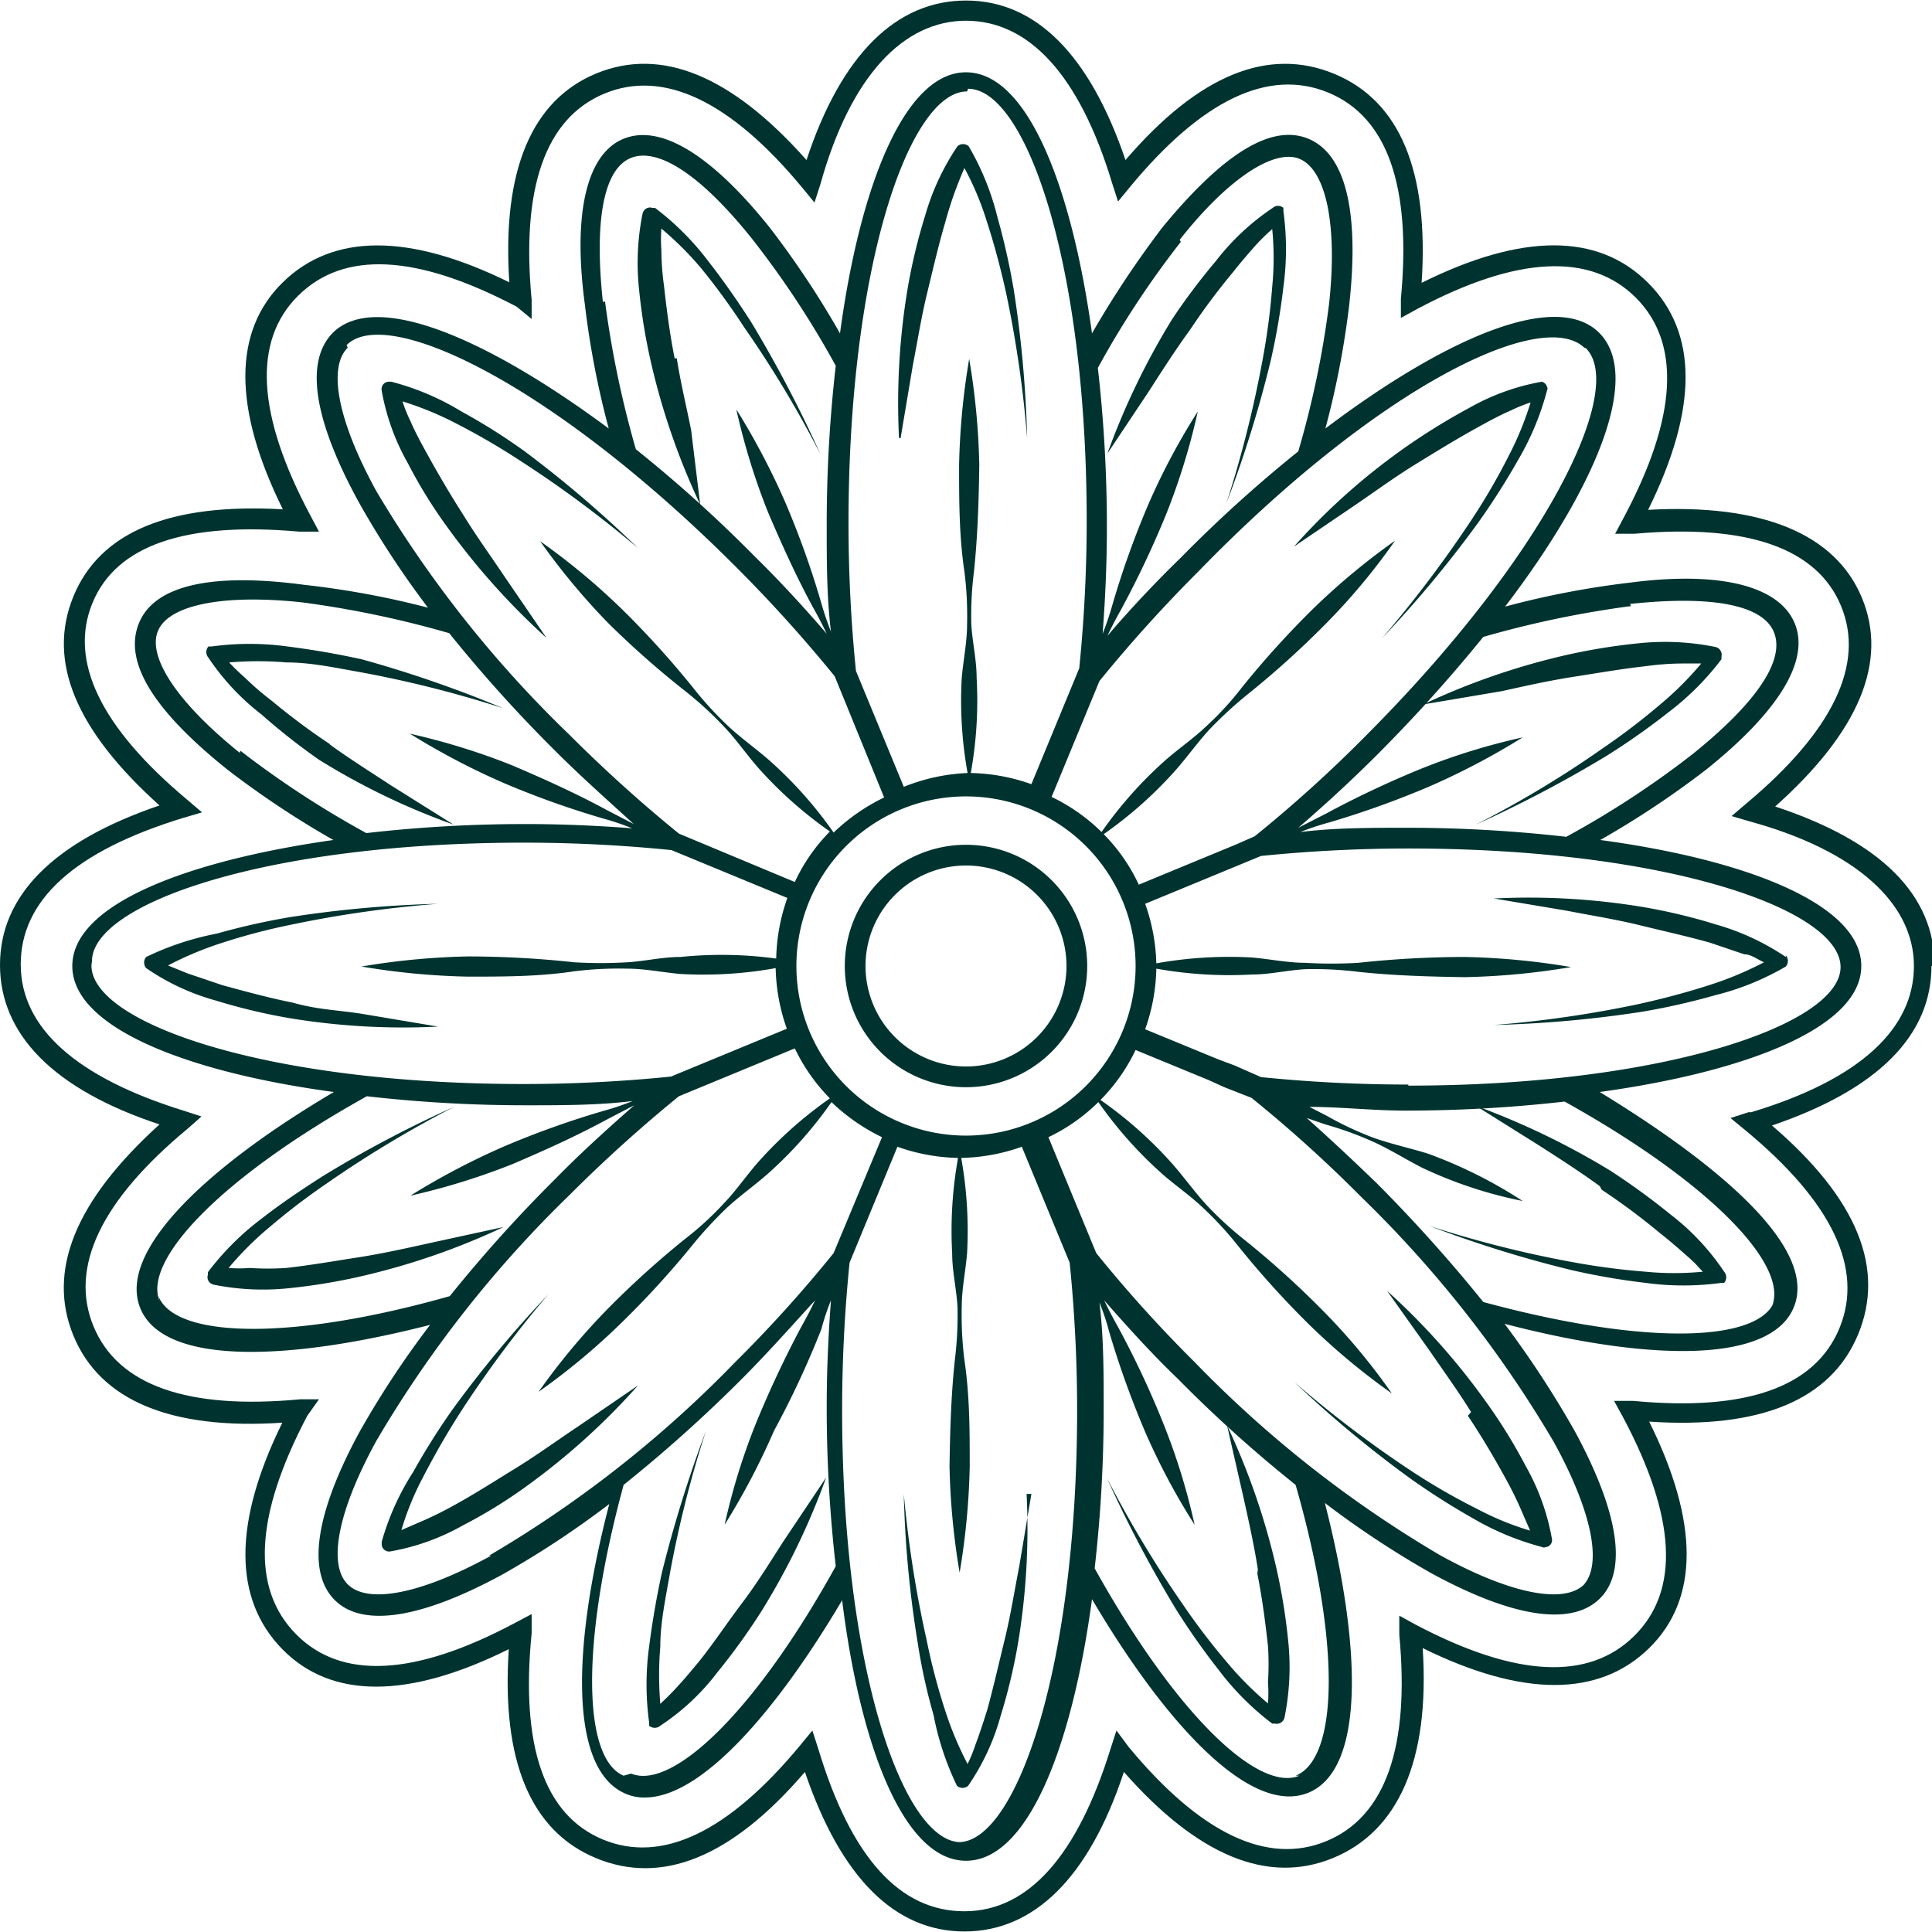 <?xml version="1.0" encoding="UTF-8"?> <svg xmlns="http://www.w3.org/2000/svg" xmlns:xlink="http://www.w3.org/1999/xlink" viewBox="0 0 36.34 36.34"><defs><style>.fcdfd475-d119-4e51-a862-ee83495a6e97{fill:none;}.a793bd94-55c6-4e3b-9e68-b9963abc7df6{clip-path:url(#e4e09610-a446-44fa-8d1d-f8f77428e3ca);}.bce3c886-228b-4644-84ac-467fa50b91ed{fill:#00332f;}</style><clipPath id="e4e09610-a446-44fa-8d1d-f8f77428e3ca" transform="translate(0 0)"><rect class="fcdfd475-d119-4e51-a862-ee83495a6e97" width="36.34" height="36.34"></rect></clipPath></defs><title>millenniumhaza-logo</title><g id="ae4e53fe-a62d-4b35-b3e0-50d2d9f3499b" data-name="Layer 2"><g id="a8cd7f26-ce12-4506-bd88-fc913f2672fe" data-name="Layer 1"><g class="a793bd94-55c6-4e3b-9e68-b9963abc7df6"><path class="bce3c886-228b-4644-84ac-467fa50b91ed" d="M32.89,20.92l-.34.11.28.23c1.63,1.35,2.23,2.6,1.77,3.72s-1.77,1.57-3.88,1.37l-.36,0,.17.31c1,1.88,1.07,3.26.21,4.11s-2.23.78-4.11-.21l-.31-.17,0,.36c.2,2.11-.26,3.42-1.37,3.88s-2.37-.14-3.72-1.77L21,32.55l-.11.34c-.62,2-1.54,3.06-2.75,3.06s-2.13-1-2.75-3.06l-.11-.34-.23.28c-1.35,1.63-2.6,2.23-3.71,1.77S9.79,32.83,10,30.72l0-.36-.32.17c-1.88,1-3.26,1.07-4.11.21s-.78-2.23.21-4.11L6,26.32l-.35,0c-2.12.2-3.43-.26-3.89-1.37s.14-2.37,1.77-3.72L3.79,21l-.34-.11c-2-.62-3.06-1.55-3.06-2.75s1-2.13,3.07-2.76l.34-.1-.27-.23c-1.64-1.37-2.24-2.62-1.79-3.71S3.5,9.81,5.63,10L6,10l-.17-.32c-1-1.88-1.08-3.27-.22-4.12s2.23-.78,4.11.21L10,6l0-.36c-.2-2.11.26-3.42,1.37-3.88s2.37.14,3.72,1.77l.23.28.11-.34C16,1.42,17,.39,18.17.39s2.13,1,2.75,3.06l.11.34.23-.28c1.35-1.63,2.6-2.23,3.72-1.77s1.57,1.77,1.37,3.88l0,.36.31-.17c1.88-1,3.26-1.06,4.11-.21s.78,2.24-.22,4.12l-.17.32.36,0c2.13-.19,3.44.27,3.89,1.36s-.15,2.35-1.79,3.72l-.27.23.34.1C34.92,16,36,17,36,18.17s-1,2.13-3.06,2.75m3.45-2.75c0-1.33-1-2.34-3-3,1.58-1.41,2.13-2.73,1.63-3.93S33.14,9.47,31,9.59c.94-1.9.94-3.33,0-4.27s-2.37-.94-4.26,0c.14-2.1-.41-3.42-1.64-3.93s-2.54,0-3.93,1.62c-.68-2-1.7-3-3-3s-2.34,1-3,3C13.76,1.42,12.44.88,11.22,1.38S9.44,3.21,9.58,5.31c-1.89-.93-3.32-.92-4.26,0s-.94,2.37,0,4.27C3.2,9.46,1.88,10,1.38,11.22S1.43,13.74,3,15.15c-2,.68-3,1.7-3,3s1,2.34,3,3C1.42,22.58.88,23.9,1.38,25.12s1.83,1.78,3.93,1.64c-.93,1.89-.92,3.32,0,4.26s2.37.94,4.26,0c-.14,2.1.41,3.42,1.64,3.93s2.54,0,3.93-1.62c.68,2,1.7,3,3,3s2.34-1,3-3c1.39,1.58,2.71,2.12,3.93,1.62S26.9,33.13,26.76,31c1.89.93,3.32.92,4.26,0s.94-2.37,0-4.26c2.1.14,3.42-.41,3.93-1.64s0-2.54-1.62-3.93c2-.68,3-1.7,3-3" transform="translate(0 0)"></path><path class="bce3c886-228b-4644-84ac-467fa50b91ed" d="M26.49,20.4a27.61,27.61,0,0,1-2.77-.14l-.5-.22-.32-.12-1.36-.56a3.6,3.6,0,0,0,.21-1.14,7.78,7.78,0,0,0,1.8.11c.33,0,.66-.08,1-.1a6.77,6.77,0,0,1,1,.05c.66.07,1.32.09,2,.1a13.53,13.53,0,0,0,2-.19v0a13.53,13.53,0,0,0-2-.19,18.81,18.81,0,0,0-2,.11,8.44,8.44,0,0,1-1,0c-.33,0-.66-.07-1-.1a7.78,7.78,0,0,0-1.8.11A3.6,3.6,0,0,0,21.54,17l2.18-.9a27.61,27.61,0,0,1,2.77-.14c4.87,0,8.13,1.15,8.13,2.23s-3.34,2.23-8.13,2.23m6.88,4.07c-.32.76-2.45.82-5.47,0a28.51,28.51,0,0,0-2-2.23q-.66-.64-1.32-1.23l.35.12a6.49,6.49,0,0,1,.93.34c.3.14.59.32.88.47a8.15,8.15,0,0,0,1.9.63v0a8.71,8.71,0,0,0-1.78-.89c-.32-.1-.65-.17-1-.29a6.13,6.13,0,0,1-.9-.42l-.33-.17c.59,0,1.19.07,1.8.07a26.38,26.38,0,0,0,3-.17c2.75,1.53,4.22,3.08,3.9,3.85M29.8,29.8c-.38.38-1.39.18-2.7-.54a21.82,21.82,0,0,1-4.62-3.63,25.25,25.25,0,0,1-1.86-2.06l-.9-2.18a3.46,3.46,0,0,0,.94-.66,7.73,7.73,0,0,0,1.2,1.35c.25.22.53.41.77.64a6.59,6.59,0,0,1,.67.73,17.19,17.19,0,0,0,1.34,1.48,12.75,12.75,0,0,0,1.54,1.28l0,0a11.89,11.89,0,0,0-1.28-1.54,17.19,17.19,0,0,0-1.48-1.34,6.59,6.59,0,0,1-.73-.67c-.22-.24-.42-.52-.64-.77a7.73,7.73,0,0,0-1.35-1.2,3.46,3.46,0,0,0,.66-.94l1.36.56.31.14.51.2a25.25,25.25,0,0,1,2.06,1.86,21.82,21.82,0,0,1,3.63,4.62c.72,1.31.92,2.32.54,2.7m-5.33,3.57c-.77.32-2.32-1.15-3.85-3.9a26.38,26.38,0,0,0,.17-3c0-.68,0-1.35-.08-2a4.27,4.27,0,0,1,.18.54,17.32,17.32,0,0,0,.67,1.87,12.52,12.52,0,0,0,.94,1.77h0a12.1,12.1,0,0,0-.59-1.91,17.53,17.53,0,0,0-.85-1.81c-.09-.16-.18-.33-.26-.5.44.5.89,1,1.38,1.47a25.2,25.2,0,0,0,2.22,2c.86,3,.8,5.15,0,5.47m-6.3,1.25c-1.08,0-2.23-3.27-2.23-8.13a27.61,27.61,0,0,1,.14-2.77l.9-2.18a3.6,3.6,0,0,0,1.14.21,7.78,7.78,0,0,0-.11,1.8c0,.33.08.66.1,1a6.77,6.77,0,0,1-.05,1c-.07.66-.09,1.32-.1,2a13.53,13.53,0,0,0,.19,2h0a13.53,13.53,0,0,0,.19-2c0-.67,0-1.33-.1-2a6.77,6.77,0,0,1-.05-1c0-.33.07-.66.1-1a7.78,7.78,0,0,0-.11-1.8,3.6,3.6,0,0,0,1.14-.21l.9,2.18a27.61,27.61,0,0,1,.14,2.77c0,4.86-1.15,8.13-2.23,8.13m-6.3-1.25c-.76-.32-.82-2.45,0-5.47a26.79,26.79,0,0,0,2.23-2c.48-.48.94-1,1.37-1.47-.08.17-.17.34-.26.5a19.89,19.89,0,0,0-.85,1.81,12.1,12.1,0,0,0-.59,1.91h0a13.58,13.58,0,0,0,.93-1.77A17.32,17.32,0,0,0,15.45,25a4.27,4.27,0,0,1,.18-.54c-.05.66-.08,1.33-.08,2a26.38,26.38,0,0,0,.17,3c-1.52,2.75-3.08,4.22-3.85,3.9M9.24,29.26c-1.31.72-2.32.92-2.7.54s-.18-1.39.54-2.7a21.82,21.82,0,0,1,3.63-4.62,27,27,0,0,1,2.06-1.86l2.18-.9a3.46,3.46,0,0,0,.66.94,7.73,7.73,0,0,0-1.35,1.2c-.22.25-.41.53-.64.77a5.8,5.8,0,0,1-.73.67,17.19,17.19,0,0,0-1.48,1.34,12.75,12.75,0,0,0-1.28,1.54l0,0a12.75,12.75,0,0,0,1.54-1.28A17.19,17.19,0,0,0,13,23.45a7.73,7.73,0,0,1,.67-.73c.25-.23.52-.42.77-.64a7.73,7.73,0,0,0,1.2-1.35,3.68,3.68,0,0,0,.95.66l-.91,2.18a25.25,25.25,0,0,1-1.86,2.06,21.82,21.82,0,0,1-4.62,3.63M3,24.47c-.31-.77,1.15-2.32,3.9-3.85a26.38,26.38,0,0,0,3,.17c.68,0,1.35,0,2-.08a4.72,4.72,0,0,1-.53.18,16.74,16.74,0,0,0-1.88.67,13.58,13.58,0,0,0-1.77.93l0,0a12.78,12.78,0,0,0,1.91-.59c.61-.26,1.21-.53,1.8-.85l.5-.26c-.49.43-1,.89-1.47,1.37a26.72,26.72,0,0,0-2,2.22c-3,.85-5.17.79-5.48,0m-1.25-6.3c0-1.08,3.27-2.23,8.13-2.23a27.61,27.61,0,0,1,2.77.14l2.18.9a3.6,3.6,0,0,0-.21,1.14A7.66,7.66,0,0,0,12.8,18c-.34,0-.67.08-1,.1a8.44,8.44,0,0,1-1,0,18.81,18.81,0,0,0-2-.11,13.53,13.53,0,0,0-2,.19v0a13.53,13.53,0,0,0,2,.19c.67,0,1.33,0,2-.1a6.77,6.77,0,0,1,1-.05c.33,0,.66.07,1,.1a7.66,7.66,0,0,0,1.79-.11,3.6,3.6,0,0,0,.21,1.14l-2.18.9a27.61,27.61,0,0,1-2.77.14c-4.86,0-8.13-1.15-8.13-2.23m2.79-4c-1.17-.94-1.74-1.8-1.54-2.29s1.22-.7,2.71-.54a18.86,18.86,0,0,1,2.77.58,26.72,26.72,0,0,0,2,2.22c.48.48,1,.94,1.47,1.37l-.5-.26c-.59-.32-1.19-.59-1.8-.85a12.78,12.78,0,0,0-1.91-.59l0,0a13.58,13.58,0,0,0,1.77.93,16.74,16.74,0,0,0,1.88.67,4.72,4.72,0,0,1,.53.18c-.65-.05-1.33-.08-2-.08a26.33,26.33,0,0,0-3,.17,18,18,0,0,1-2.37-1.55m2-7.63c.76-.76,3.88.73,7.32,4.17a27,27,0,0,1,1.86,2.06L16.63,15a3.68,3.68,0,0,0-.95.66,7.73,7.73,0,0,0-1.2-1.35c-.25-.22-.52-.41-.77-.64a6.67,6.67,0,0,1-.67-.73,17.19,17.19,0,0,0-1.34-1.48,12.75,12.75,0,0,0-1.54-1.28l0,0a12.75,12.75,0,0,0,1.28,1.54A17.19,17.19,0,0,0,12.89,13a6.67,6.67,0,0,1,.73.67c.23.24.42.52.64.77a7.73,7.73,0,0,0,1.35,1.2,3.37,3.37,0,0,0-.66.95l-2.18-.91a27,27,0,0,1-2.06-1.86A21.82,21.82,0,0,1,7.08,9.24c-.72-1.31-.92-2.32-.54-2.7m4.8-.86c-.16-1.49,0-2.5.53-2.71s1.36.37,2.29,1.54a17.39,17.39,0,0,1,1.56,2.37,26.33,26.33,0,0,0-.17,3c0,.68,0,1.35.08,2a5.52,5.52,0,0,1-.18-.53,16.74,16.74,0,0,0-.67-1.88,13.58,13.58,0,0,0-.93-1.77h0a12.55,12.55,0,0,0,.59,1.92c.26.61.53,1.21.85,1.8.09.16.18.33.26.5-.43-.5-.89-1-1.37-1.47a25.59,25.59,0,0,0-2.22-2,19,19,0,0,1-.58-2.78m6.83-4c1.08,0,2.23,3.27,2.23,8.13a27.61,27.61,0,0,1-.14,2.77l-.9,2.18a3.6,3.6,0,0,0-1.14-.21,7.66,7.66,0,0,0,.11-1.79c0-.34-.08-.67-.1-1a6.57,6.57,0,0,1,.05-1c.07-.67.09-1.33.1-2a13.53,13.53,0,0,0-.19-2h0a13.53,13.53,0,0,0-.19,2c0,.67,0,1.33.1,2a6.57,6.57,0,0,1,.05,1c0,.33-.07.66-.1,1a7.66,7.66,0,0,0,.11,1.79A3.6,3.6,0,0,0,17,14.8l-.9-2.18a27.61,27.61,0,0,1-.14-2.77c0-4.86,1.15-8.13,2.23-8.13m4,2.79C23.11,3.34,24,2.77,24.47,3s.69,1.22.53,2.71a17.75,17.75,0,0,1-.58,2.78,25.48,25.48,0,0,0-2.21,2q-.74.72-1.38,1.47c.08-.17.17-.34.26-.5a18.4,18.4,0,0,0,.85-1.8,12.55,12.55,0,0,0,.59-1.92h0a12.52,12.52,0,0,0-.94,1.77,16.74,16.74,0,0,0-.67,1.88,5.52,5.52,0,0,1-.18.53c.05-.66.08-1.33.08-2a26.33,26.33,0,0,0-.17-3,17.39,17.39,0,0,1,1.56-2.37m7.62,2c.76.76-.73,3.88-4.17,7.32a25.25,25.25,0,0,1-2.06,1.86l-.34.15-1.84.76a3.37,3.37,0,0,0-.66-.95,7.73,7.73,0,0,0,1.35-1.2c.22-.25.42-.53.64-.77a7.73,7.73,0,0,1,.73-.67,17.19,17.19,0,0,0,1.48-1.34,11.89,11.89,0,0,0,1.28-1.54l0,0a12.75,12.75,0,0,0-1.54,1.28,17.19,17.19,0,0,0-1.34,1.48,5.8,5.8,0,0,1-.67.73c-.24.23-.52.42-.77.64a7.73,7.73,0,0,0-1.2,1.35,3.46,3.46,0,0,0-.94-.66l.9-2.18a27,27,0,0,1,1.86-2.06C25.92,7.27,29,5.78,29.8,6.54M18.17,21.36a3.19,3.19,0,1,1,3.19-3.19,3.19,3.19,0,0,1-3.19,3.19m12.49-10c1.49-.16,2.5,0,2.71.54s-.37,1.35-1.54,2.29a17.39,17.39,0,0,1-2.37,1.55,26.33,26.33,0,0,0-3-.17c-.68,0-1.36,0-2,.08a4.88,4.88,0,0,1,.54-.18,17.32,17.32,0,0,0,1.87-.67,13.58,13.58,0,0,0,1.77-.93v0a12.1,12.1,0,0,0-1.91.59,18.53,18.53,0,0,0-1.8.85l-.51.26c.5-.43,1-.89,1.48-1.37a29,29,0,0,0,2-2.22,19,19,0,0,1,2.78-.58M30.1,15.8a17.26,17.26,0,0,0,2-1.33c1.37-1.1,1.94-2.05,1.66-2.74s-1.36-1-3.11-.77a16.47,16.47,0,0,0-2.34.45C30,9.2,30.9,7.08,30.08,6.26s-2.94.13-5.15,1.8a16.47,16.47,0,0,0,.45-2.34c.19-1.74-.07-2.82-.77-3.11S23,2.9,21.87,4.27a18.68,18.68,0,0,0-1.33,2c-.38-2.75-1.21-4.91-2.37-4.91s-2,2.16-2.37,4.91a17.26,17.26,0,0,0-1.33-2c-1.1-1.37-2.05-1.94-2.74-1.66S10.77,4,11,5.72a16.47,16.47,0,0,0,.45,2.34C9.2,6.39,7.08,5.45,6.26,6.26c-.53.54-.36,1.63.48,3.17a17.27,17.27,0,0,0,1.31,2A16.35,16.35,0,0,0,5.72,11C4,10.77,2.9,11,2.61,11.73s.29,1.64,1.66,2.74a17.26,17.26,0,0,0,2,1.33c-2.75.39-4.91,1.21-4.91,2.37s2.17,2,4.92,2.37c-2.39,1.41-4.08,3-3.64,4.07s2.76,1,5.45.31a17.5,17.5,0,0,0-1.32,2c-.84,1.54-1,2.64-.48,3.17s1.63.36,3.17-.48a17.5,17.5,0,0,0,2-1.32c-.7,2.69-.76,5,.31,5.45a.86.86,0,0,0,.36.07c1.05,0,2.45-1.58,3.71-3.71C16.18,32.84,17,35,18.17,35s2-2.17,2.37-4.92c1.41,2.39,3,4.08,4.07,3.64s1-2.76.31-5.45a17.5,17.5,0,0,0,2,1.32c1.54.84,2.64,1,3.17.48s.36-1.63-.48-3.17a18.78,18.78,0,0,0-1.31-2c2.68.7,5,.76,5.44-.31S32.48,22,30.09,20.54c2.75-.38,4.92-1.21,4.92-2.37s-2.16-2-4.91-2.37" transform="translate(0 0)"></path><path class="bce3c886-228b-4644-84ac-467fa50b91ed" d="M5.51,18.86c-.45-.09-.89-.21-1.33-.33l-.65-.22-.37-.15a6.38,6.38,0,0,1,1-.42,11.81,11.81,0,0,1,1.33-.35A21.47,21.47,0,0,1,8.24,17v0a21.59,21.59,0,0,0-2.78.25,13.09,13.09,0,0,0-1.38.31A5.39,5.39,0,0,0,2.75,18h0l0,0a.16.16,0,0,0,0,.21h0a4.33,4.33,0,0,0,1.31.61,11.07,11.07,0,0,0,1.38.33,13.13,13.13,0,0,0,2.8.16v0l-1.37-.23C6.41,19,6,19,5.51,18.86" transform="translate(0 0)"></path><path class="bce3c886-228b-4644-84ac-467fa50b91ed" d="M8.73,9.71c-.25-.39-.48-.78-.7-1.18-.11-.2-.22-.4-.31-.61a2.87,2.87,0,0,1-.15-.37,6,6,0,0,1,1,.41,13.07,13.07,0,0,1,1.19.69A21.14,21.14,0,0,1,12,10.31l0,0A21.7,21.7,0,0,0,9.87,8.49a11.32,11.32,0,0,0-1.19-.75,4.86,4.86,0,0,0-1.32-.56H7.3a.14.14,0,0,0-.12.17h0a4.26,4.26,0,0,0,.49,1.36,9.21,9.21,0,0,0,.74,1.2A13.37,13.37,0,0,0,10.28,12l0,0L9.5,10.86c-.26-.39-.53-.76-.77-1.15" transform="translate(0 0)"></path><path class="bce3c886-228b-4644-84ac-467fa50b91ed" d="M16.94,8.24h0l.23-1.37c.09-.46.16-.91.27-1.36s.21-.89.34-1.33c.06-.22.13-.44.21-.65s.1-.25.15-.37a5.55,5.55,0,0,1,.42,1c.14.43.26.88.36,1.33a21.44,21.44,0,0,1,.4,2.75h0a21.59,21.59,0,0,0-.25-2.78,13.09,13.09,0,0,0-.31-1.38,5,5,0,0,0-.54-1.33h0l0,0a.16.16,0,0,0-.21,0h0a4.58,4.58,0,0,0-.61,1.31,10.66,10.66,0,0,0-.33,1.38,13.13,13.13,0,0,0-.16,2.8" transform="translate(0 0)"></path><path class="bce3c886-228b-4644-84ac-467fa50b91ed" d="M25.49,9.5c.38-.26.75-.53,1.14-.77s.78-.48,1.18-.7c.2-.11.4-.22.61-.31a2.87,2.87,0,0,1,.37-.15,6,6,0,0,1-.41,1,11.85,11.85,0,0,1-.69,1.19A22.35,22.35,0,0,1,26,12l0,0a21.7,21.7,0,0,0,1.79-2.15,13.34,13.34,0,0,0,.76-1.19,5.18,5.18,0,0,0,.55-1.32h0a.06.06,0,0,0,0-.06A.14.14,0,0,0,29,7.18h0a4.26,4.26,0,0,0-1.36.49,12.09,12.09,0,0,0-3.3,2.61l0,0Z" transform="translate(0 0)"></path><path class="bce3c886-228b-4644-84ac-467fa50b91ed" d="M33.59,18a4.58,4.58,0,0,0-1.31-.61,10.66,10.66,0,0,0-1.38-.33,13.13,13.13,0,0,0-2.8-.16v0l1.37.23c.46.09.91.16,1.36.27s.9.21,1.33.33l.65.22c.13,0,.25.1.37.15a6.38,6.38,0,0,1-1,.42c-.43.14-.88.26-1.33.36a21.19,21.19,0,0,1-2.75.4v0a21.91,21.91,0,0,0,2.79-.25,12.91,12.91,0,0,0,1.37-.31,5,5,0,0,0,1.33-.54h0l0,0a.16.16,0,0,0,0-.21Z" transform="translate(0 0)"></path><path class="bce3c886-228b-4644-84ac-467fa50b91ed" d="M27.61,26.63c.26.39.49.78.71,1.18.11.2.21.4.3.61s.11.25.16.37a5.39,5.39,0,0,1-1-.41,12,12,0,0,1-1.2-.69A21.14,21.14,0,0,1,24.35,26l0,0a21.7,21.7,0,0,0,2.15,1.79,13.34,13.34,0,0,0,1.19.76,5.18,5.18,0,0,0,1.32.55.06.06,0,0,0,.06,0,.13.13,0,0,0,.12-.16v0a4.26,4.26,0,0,0-.49-1.36,9.93,9.93,0,0,0-.74-1.2,12.89,12.89,0,0,0-1.87-2.1l0,0,.81,1.14c.26.38.53.75.77,1.14" transform="translate(0 0)"></path><path class="bce3c886-228b-4644-84ac-467fa50b91ed" d="M19.4,28.1h0l-.23,1.37c-.09.46-.16.91-.27,1.36s-.21.89-.33,1.33c-.07.22-.14.44-.22.65a2.87,2.87,0,0,1-.15.37,6.38,6.38,0,0,1-.42-1,11.81,11.81,0,0,1-.35-1.33A21.21,21.21,0,0,1,17,28.1h0a20.24,20.24,0,0,0,.26,2.79,10.8,10.8,0,0,0,.3,1.37A5.39,5.39,0,0,0,18,33.59h0l0,0a.16.16,0,0,0,.21,0h0a4.33,4.33,0,0,0,.61-1.31,10.66,10.66,0,0,0,.33-1.38,13.13,13.13,0,0,0,.16-2.8" transform="translate(0 0)"></path><path class="bce3c886-228b-4644-84ac-467fa50b91ed" d="M10.86,26.84c-.39.26-.76.53-1.15.77s-.78.49-1.18.71c-.2.11-.4.21-.61.3l-.37.16a5.39,5.39,0,0,1,.41-1q.32-.62.69-1.2a21.14,21.14,0,0,1,1.66-2.23l0,0a21.7,21.7,0,0,0-1.79,2.15,13.24,13.24,0,0,0-.75,1.19A4.86,4.86,0,0,0,7.18,29h0s0,0,0,.06a.14.14,0,0,0,.17.12h0a4.26,4.26,0,0,0,1.36-.49,9.21,9.21,0,0,0,1.2-.74A12.89,12.89,0,0,0,12,26.06l0,0Z" transform="translate(0 0)"></path><path class="bce3c886-228b-4644-84ac-467fa50b91ed" d="M8.09,23.38c-.45.1-.9.2-1.35.27s-.91.15-1.36.2a5.19,5.19,0,0,1-.68,0,2.67,2.67,0,0,1-.4,0,6.06,6.06,0,0,1,.76-.76,12.78,12.78,0,0,1,1.1-.84,21.13,21.13,0,0,1,2.38-1.43v0a21.76,21.76,0,0,0-2.48,1.31c-.39.25-.78.51-1.15.8a5.13,5.13,0,0,0-1,1h0s0,0,0,.05a.14.14,0,0,0,.1.18H4a4.68,4.68,0,0,0,1.44.07A11,11,0,0,0,6.82,24a13.21,13.21,0,0,0,2.65-.92v0Z" transform="translate(0 0)"></path><path class="bce3c886-228b-4644-84ac-467fa50b91ed" d="M6.21,14a12.56,12.56,0,0,1-1.1-.82,5.37,5.37,0,0,1-.51-.44,3.9,3.9,0,0,1-.29-.28,6.48,6.48,0,0,1,1.08,0c.46,0,.91.1,1.37.18a21.33,21.33,0,0,1,2.7.68v0A22.31,22.31,0,0,0,6.8,12.4c-.46-.1-.92-.18-1.39-.24a5.26,5.26,0,0,0-1.43,0l-.06,0a.16.16,0,0,0,0,.21h0a4.52,4.52,0,0,0,1,1.07A12,12,0,0,0,6,14.29a13.11,13.11,0,0,0,2.53,1.22v0l-1.18-.74c-.38-.25-.78-.5-1.15-.77" transform="translate(0 0)"></path><path class="bce3c886-228b-4644-84ac-467fa50b91ed" d="M12.69,6.74c-.09-.45-.15-.91-.2-1.36a5.19,5.19,0,0,1-.05-.68,2.67,2.67,0,0,1,0-.4,6.06,6.06,0,0,1,.76.76A12.78,12.78,0,0,1,14,6.16a20.55,20.55,0,0,1,1.43,2.38h0a23.4,23.4,0,0,0-1.3-2.48c-.25-.39-.52-.78-.81-1.15a5.13,5.13,0,0,0-1-1l-.05,0a.14.14,0,0,0-.18.1V4a4.68,4.68,0,0,0-.07,1.44,11,11,0,0,0,.23,1.4,13.21,13.21,0,0,0,.92,2.65h0L13,8.09c-.09-.45-.2-.9-.27-1.35" transform="translate(0 0)"></path><path class="bce3c886-228b-4644-84ac-467fa50b91ed" d="M21.61,7.36c.25-.39.5-.78.77-1.15a12.56,12.56,0,0,1,.82-1.1c.14-.18.29-.35.44-.52a3.83,3.83,0,0,1,.29-.28,5.57,5.57,0,0,1,0,1.08,12.85,12.85,0,0,1-.18,1.37,21.33,21.33,0,0,1-.68,2.7h0a22.31,22.31,0,0,0,.83-2.67,13,13,0,0,0,.24-1.39,5.26,5.26,0,0,0,0-1.43h0s0,0,0-.06a.15.15,0,0,0-.2,0h0a4.52,4.52,0,0,0-1.07,1A12,12,0,0,0,22.05,6a13.72,13.72,0,0,0-1.22,2.53h0Z" transform="translate(0 0)"></path><path class="bce3c886-228b-4644-84ac-467fa50b91ed" d="M28.25,13c.45-.1.9-.2,1.35-.27s.91-.15,1.36-.2a5.19,5.19,0,0,1,.68-.05H32a6.06,6.06,0,0,1-.76.76,12.78,12.78,0,0,1-1.1.84,19.74,19.74,0,0,1-2.38,1.43l0,0a23.25,23.25,0,0,0,2.47-1.3,13.21,13.21,0,0,0,1.15-.81,5.13,5.13,0,0,0,1-1h0l0-.05a.15.15,0,0,0-.11-.18h0a4.75,4.75,0,0,0-1.45-.07,11.34,11.34,0,0,0-1.4.23,13.21,13.21,0,0,0-2.65.92l0,0Z" transform="translate(0 0)"></path><path class="bce3c886-228b-4644-84ac-467fa50b91ed" d="M30.13,22.38a12.56,12.56,0,0,1,1.1.82c.18.14.35.29.52.44s.19.19.28.28a5.55,5.55,0,0,1-1.08,0,13.19,13.19,0,0,1-1.37-.18,20.77,20.77,0,0,1-2.69-.68l0,0a22.31,22.31,0,0,0,2.67.83,13,13,0,0,0,1.39.24,5.26,5.26,0,0,0,1.43,0h0l.05,0a.16.16,0,0,0,0-.21h0a4.52,4.52,0,0,0-1-1.07,13.27,13.27,0,0,0-1.14-.83,14.36,14.36,0,0,0-2.53-1.22l0,0,1.18.74c.39.25.78.5,1.15.77" transform="translate(0 0)"></path><path class="bce3c886-228b-4644-84ac-467fa50b91ed" d="M23.65,29.6c.09.45.15.91.2,1.36a5.19,5.19,0,0,1,0,.68,2.67,2.67,0,0,1,0,.4,6.06,6.06,0,0,1-.76-.76,12.78,12.78,0,0,1-.84-1.1,21.13,21.13,0,0,1-1.43-2.38l0,0a23.25,23.25,0,0,0,1.3,2.47,13.21,13.21,0,0,0,.81,1.15,5.13,5.13,0,0,0,1,1h0l.05,0a.15.15,0,0,0,.18-.11h0a4.75,4.75,0,0,0,.07-1.45,11.34,11.34,0,0,0-.23-1.4,13.21,13.21,0,0,0-.92-2.65l0,0,.31,1.36c.1.45.2.9.27,1.35" transform="translate(0 0)"></path><path class="bce3c886-228b-4644-84ac-467fa50b91ed" d="M14.73,29c-.25.39-.49.78-.77,1.15s-.53.75-.81,1.1c-.15.18-.29.35-.45.52s-.19.19-.28.28a6.48,6.48,0,0,1,0-1.08c0-.45.1-.91.18-1.37a20.77,20.77,0,0,1,.68-2.69l0,0a24.29,24.29,0,0,0-.83,2.67c-.1.46-.18.92-.24,1.39a5.26,5.26,0,0,0,0,1.43l0,.06a.16.16,0,0,0,.21,0h0a4.34,4.34,0,0,0,1.07-1,12,12,0,0,0,.83-1.15,13.31,13.31,0,0,0,1.22-2.52l0,0Z" transform="translate(0 0)"></path><path class="bce3c886-228b-4644-84ac-467fa50b91ed" d="M18.17,20.06a1.89,1.89,0,1,1,1.89-1.89,1.89,1.89,0,0,1-1.89,1.89m0-4.17a2.28,2.28,0,1,0,2.28,2.28,2.28,2.28,0,0,0-2.28-2.28" transform="translate(0 0)"></path></g></g></g></svg> 
